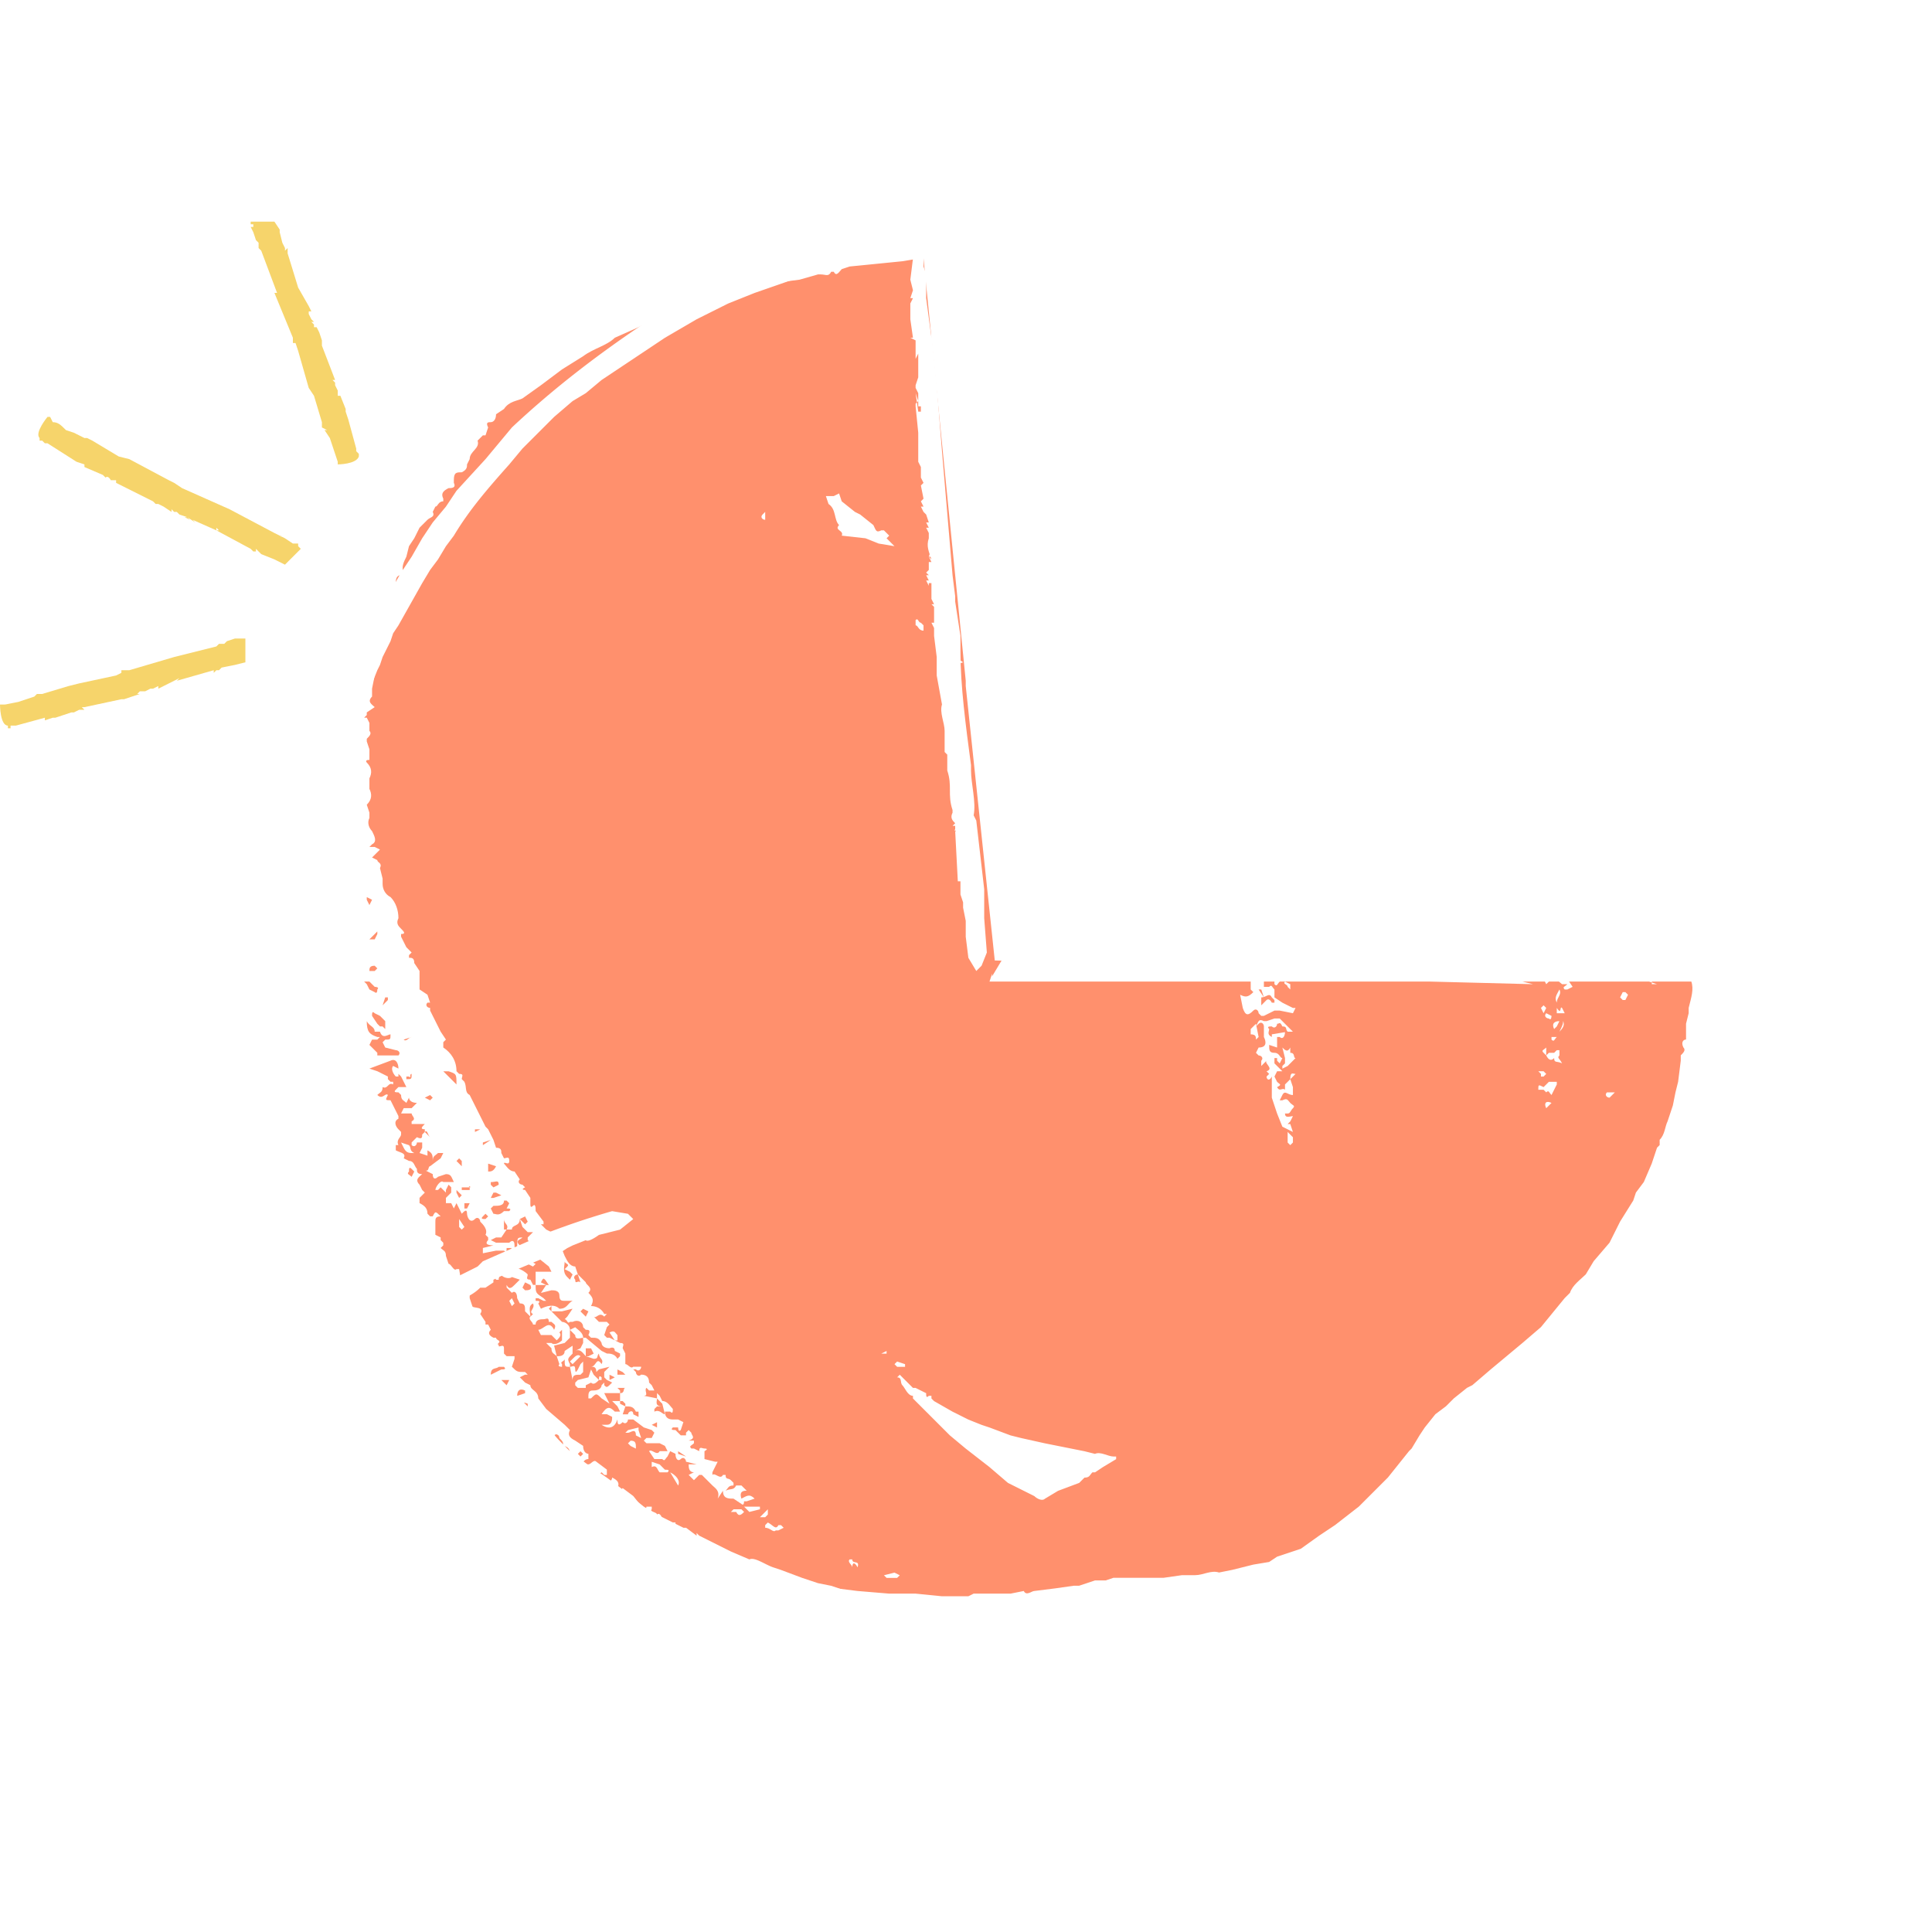 <svg version="1.1" id="Layer_1" xmlns="http://www.w3.org/2000/svg" xmlns:xlink="http://www.w3.org/1999/xlink" x="0" y="0" viewBox="0 0 732.2 732.2" xml:space="preserve">
  <style>
    .st0{fill:none}.st1{fill-rule:evenodd;clip-rule:evenodd;fill:#fff}.st2{fill:#ff906d}.st4{fill:#fff}.st5{fill:#f6d46b}
  </style>
  <pattern y="672.5" width="242.7" height="219.1" patternUnits="userSpaceOnUse" id="SVGID_2_" viewBox="0 -219.1 242.7 219.1" overflow="visible">
    <path class="st0" d="M0-219h243V0H0z"/>
    <path class="st0" d="M0-219h243V0H0z"/>
    <path class="st0" d="M0-219h243V0H0z"/>
    <path class="st0" d="M0-219h243V0H0z"/>
    <path class="st1" d="M62-4l-2-2-2 2 2 2 2-2zM76-4c0-1 0-2-2-2l-2 2 2 3 2-3zM92-4l-3-2-3 2 3 1 3-1zM105-4c0-1 0-3-2-3s-2 2-2 3l2 3 2-3zM120-4l-2-2-2 2 2 2 2-2zM134-4l-2-1-2 1 2 2 2-2zM150-4l-3-2-3 2c0 1 1 3 3 3s3-2 3-3zM163-4l-2-2-1 2 1 3 2-3zM177-4c0-1 0-3-2-3s-2 2-2 3 1 3 3 3 1-2 1-3zM192-4l-2-3-2 3 2 3 2-3zM206-4c0-1 0-3-2-3s-1 2-1 3 0 2 1 2l2-2zM220-4l-1-1-3 1 3 3 1-3zM235-4l-2-1-1 1 1 3 2-3zM54-12l-2-2-2 2 2 2c1 0 2 0 2-2zM68-12l-2-1c-2 0-1 0-1 1s0 3 1 3c2-1 2-1 2-3zM82-12l-1-1-3 1 3 2 1-2zM97-12c0-1 0-2-2-2s-1 1-1 2 0 3 1 3l2-3zM113-12l-3-2-2 2 2 3 3-3zM126-12l-2-1-1 1 1 3 2-3zM140-12l-1-3-2 3 2 1c2 0 1 0 1-1zM155-12l-2-2-2 2 2 3c1 1 2-2 2-3zM171-12l-3-1-3 1 2 2 4-2zM183-12l-1-3-2 3 2 1c1 1 1 0 1-1zM200-12c0-1-2-3-4-3l-2 3 2 1 4-1zM213-12l-2-1-3 1 3 3 2-3zM228-12l-3-3-1 3 1 2 3-2zM242-12l-2-3-2 3c0 1 0 2 2 2l2-2zM62-20l-2-1-2 1 2 2c1 0 2 0 2-2zM77-20c0-1-1-2-3-2l-2 2c0 2 1 3 2 3 2 0 3-1 3-3zM91-20l-2-1c-1-1-2 0-2 1l2 3 2-3zM105-20l-1-1h-1l-1 1 1 3 2-3zM119-20l-1-2-2 2 2 3 1-3zM135-20l-3-1-1 1 1 2 3-2zM148-20l-1-3-3 3 3 3 1-3zM163-20l-2-2-1 2 1 2c1 0 2 0 2-2zM178-20l-2-2c-2 0-2 1-2 2s0 2 2 2 2-1 2-2zM191-20l-1-3-2 3 2 1 1-1zM207-20c0-1-1-2-3-2l-1 2 1 2 3-2zM222-20l-3-2-3 2 3 2 3-2zM236-20l-3-3-2 3 2 3 3-3zM54-28l-2-3-2 3 2 2c1 0 2 0 2-2zM69-28c0-1-1-2-3-2l-2 2c0 2 1 3 2 3 2 0 3-1 3-3zM83-28l-2-3-2 3 2 3 2-3zM96-28l-1-2-1 2 1 3 1-3zM112-28l-2-1-2 1 2 2 2-2zM126-28l-2-2-3 2 3 2 2-2zM141-28l-2-2c-2 0-2 1-2 2l1 2h1l2-2zM155-28l-2-3-1 3 1 2 2-2zM169-28l-1-1-3 1c0 1 1 3 3 3s1-2 1-3zM183-28l-1-1-2 1 2 3 1-3zM198-28l-2-1-2 1 2 2c2 0 2-1 2-2zM212-28l-1-2-2 2 2 2 1-2zM227-28c0-1 0-3-2-3s-2 2-2 3l2 2c1 1 2-1 2-2zM242-28l-2-1-4 1c0 1 2 3 4 3s2-2 2-3zM62-36l-2-3-2 3 2 2 2-2zM77-36l-3-2-2 2 2 1 3-1zM91-36l-2-1-1 1 1 3 2-3zM105-36l-2-2-2 2c0 2 1 3 2 3l2-3zM120-36l-2-1-2 1c0 1 0 3 2 3s2-2 2-3zM134-36l-2-3-2 3 2 2 2-2zM150-36l-3-2-1 2c0 1-1 2 1 2s3-1 3-2zM164-36l-3-2-2 2 2 1 3-1zM177-36c1-1 0-2-1-2-2 0-1 1-1 2s-1 3 0 3l2-3zM193-36l-3-1-2 1 2 2 3-2zM206-36l-2-1-2 1 2 3 2-3zM222-36l-3-2-3 2 3 2 3-2zM236-36l-3-2-3 2 3 3 3-3zM54-43c0-2-1-1-2-1s-2-1-2 1l2 1 2-1zM68-43c0-2 0-3-2-3s-3 1-3 3 2 2 3 2l2-2zM82-43l-1-3c-1 0-2 1-2 3l2 2 1-2zM98-43c0-2-2-2-3-2l-2 2 2 2 3-2zM112-43c0-2-1-2-2-2s-2 0-2 2 1 1 2 1l2-1zM127-43c0-2-2-4-3-4l-3 4 3 1 3-1zM140-43l-1-2c-1 0-3 0-3 2l2 1h1l1-1c1 0 1 0 0 0zM154-43l-1-2c-1 0-2 0-2 2l2 2 1-2zM170-43c0-2-1-2-2-2s-3 0-3 2 1 3 3 3 2-2 2-3zM183-43l-1-2-1 2c0 2 0 1 1 1l1-1zM198-43c0-2-1-3-2-3l-1 3c0 2 0 1 1 1l2-1zM214-43c0-2-2-1-3-1s-3-1-3 1 2 1 3 1 3 0 3-1zM227-43l-2-4-2 3 2 2 2-1zM241-43c0-2 0-1-1-1s-2-1-2 1 1 1 2 1l1-1zM62-51c0-2-1-2-2-2s-3 0-3 2l3 1 2-1zM77-51c0-2-1-3-3-3-1 0-2 1-2 3l2 2c2 0 3-1 3-2zM91-51c0-2-1-2-2-2s-4 0-4 2 3 1 4 1 2 0 2-1zM106-51c0-2-2-1-3-1s-3 0-3 1l3 3 3-3zM120-51c0-2-1-2-2-2l-3 2c0 2 2 2 3 2l2-2zM135-51c0-2-2-1-3-1l-1 1 1 2c2 0 3-1 3-2zM149-51c0-2-1-3-2-3l-2 3c0 2 1 3 2 3l2-3zM163-51l-2-4-2 4 2 2 2-2zM178-51c0-2-1-3-3-3s-1 1-1 3 0 2 2 2l2-2zM191-51l-1-3c-1 0-2 1-2 3s1 1 2 1l1-1zM207-51c0-2-2-4-3-4l-3 3c0 2 2 3 3 3l3-2zM221-51c0-2-1-3-2-3l-2 3c0 2 1 1 2 1 1 1 2 0 2-1zM236-51c0-2-2-2-3-2s-2 0-2 2 1 1 2 1 3 0 3-1zM54-59c0-2-1-3-2-3l-2 3 2 1 2-1zM68-59l-2-1-3 1 3 2 2-2zM84-59l-3-2-1 2 1 2 3-2zM99-59l-4-3-3 3 3 3 4-3zM112-59l-2-2-2 2 2 3 2-3zM126-59l-2-3-2 3 2 2 2-2zM141-59c0-2-1-3-2-3-2 0-3 2-3 3l3 1 2-1zM155-59c0-2-1-3-2-3l-2 3 2 2c1 1 2-1 2-2zM169-59l-1-3-4 3c0 1 2 3 4 3s1-2 1-3zM184-59l-2-3-2 3 2 3 2-3zM199-59c0-1-1-3-3-3s-1 2-1 3l1 2c2 0 3-1 3-2zM213-59l-2-2-1 2 1 2 2-2zM228-59l-3-3-3 3 3 2c2 0 3-1 3-2zM241-59l-1-3-4 3 4 1 1-1zM62-67l-2-3-1 3 1 2 2-2zM76-67l-2-1-3 1 3 3 2-3zM91-67l-2-2-1 2 1 3 2-3zM105-67l-2-2-3 2 3 3 2-3zM120-67l-2-1-1 1c0 1-1 3 1 3s2-2 2-3zM134-67c0-2-1-3-2-3l-1 3 1 2 2-2zM148-67l-1-3-4 3 4 2 1-2zM163-67l-2-2-2 2 2 1 2-1zM178-67l-2-2c-2 0-2 1-2 2s0 2 2 2 2-1 2-2zM193-67l-3-3-3 3 3 2 3-2zM206-67l-2-4-3 4 3 1 2-1zM220-67l-1-2-1 2 1 2 1-2zM234-67l-1-1-2 1 2 1 1-1zM55-75l-3-2-2 2 2 3 3-3zM68-75c0-1 0-2-2-2s-1 1-1 2l1 1 2-1zM82-75l-1-1-1 1 1 2 1-2zM97-75l-2-3-1 3 1 2 2-2zM113-75l-3-1-2 1 2 3 3-3zM127-75c0-1-1-3-3-3l-2 3 2 2 3-2zM142-75l-3-2-3 2c0 1 1 2 3 2s3-1 3-2zM154-75l-1-3-1 3 1 2 1-2zM169-75l-1-2-1 2v1l2-1zM185-75l-3-2-2 2 2 2 3-2zM200-75l-4-1-2 1 2 3c2 0 4-2 4-3zM214-75l-3-2-1 2 1 3 3-3zM227-75l-2-3-1 3 1 1 2-1zM243-75l-3-2c-2 0-3 1-3 2l3 3 3-3zM63-83l-3-3-1 3 1 1 3-1zM75-83c0-1 1-1-1-1s-2 0-2 1l2 1 1-1zM91-83l-2-1-2 1 2 4 2-4zM107-83l-4-2-1 2 1 2 4-2zM120-83l-2-2-4 2 4 2 2-2zM133-83l-1-2-3 2 3 3 1-3zM149-83l-2-3-1 3c0 1-1 2 1 2s2-1 2-2zM164-83l-3-2-3 2 3 2 3-2zM178-83l-2-3c-2 0-2 2-2 3l2 2c2 0 2-1 2-2zM191-83l-1-2-1 2 1 3 1-3zM206-83l-2-3-2 3 2 2 2-2zM222-83l-3-1-3 1 3 2 3-2zM236-83l-3-3-1 3 1 2 3-2zM55-90l-3-2-1 2 1 2 3-2zM69-90l-3-3-1 3 1 3 3-3zM82-90l-1-3-1 3 1 3 1-3zM96-90l-1-3-2 3 2 1 1-1zM111-90l-1-3c-2 0-3 1-3 3l3 2 1-2zM127-90l-3-2c-1 0-2 0-2 2l2 2 3-2zM140-90c0-1 0-4-2-4s-2 3-2 4l3 3c2 0 1-2 1-3zM156-90l-3-3-3 3 3 2 3-2zM170-90l-2-2-3 2 2 2h1l2-2zM185-90l-3-2-2 2 2 3 3-3zM198-90l-2-1-2 1 2 2c2 0 2-1 2-2zM212-90l-1-3-1 3 1 3 1-3zM226-90l-1-4-1 4 1 2 1-2zM242-90l-2-1-3 1 3 2 2-2zM61-98l-1-2-2 2 2 2c1 1 1-1 1-2zM77-98c0-1-1-2-3-2s-1 1-1 2 0 3 1 2l3-2zM92-98l-3-3-2 3 2 3 3-3zM105-98l-2-1-2 1 2 2 2-2zM120-98l-2-1-2 1 2 3 2-3zM135-98l-3-2-2 2 2 1 3-1zM148-98l-1-2-4 2 4 2c2 0 1-1 1-2zM163-98l-2-1-1 1 1 3 2-3zM177-98l-2-1c-2 0-1 0-1 1s0 2 1 2l2-2zM193-98l-3-3c-1 0-2 1-2 3s1 1 2 1 3 0 3-1zM206-98l-2-3c-1 0-2 1-2 3l2 2 2-2zM221-98l-2-2-3 2 3 1 2-1zM235-98l-2-1c-1 0-1-1-1 1s0 1 1 1 2 0 2-1zM55-106l-3-3-3 3 3 1 3-1zM68-106l-2-1c-2 0 0 0 0 1s-1 2 0 2l2-2zM83-106l-2-1-2 1 2 3 2-3zM96-106l-1-3-2 3 2 3 1-3zM111-106l-1-1-3 1 3 2 1-2zM125-106l-1-1-1 1 1 2 1-2zM141-106l-2-2c-2 0-3 1-3 2l3 2 2-2zM154-106l-1-1-3 1 3 1 1-1zM170-106c0-1-1-2-3-2s-1 1-1 2l2 1 2-1zM185-106l-3-1-2 1 2 3c1 0 3-1 3-3zM199-106c0-1-1-3-3-3s-1 2-1 3l1 2 3-2zM214-106l-3-2-3 2 3 2 3-2zM228-106l-3-3-3 3 3 2 3-2zM242-106l-2-2c-2 0-2 1-2 2s0 3 2 3 2-2 2-3zM61-114l-1-3-1 3 1 1c1 1 1 0 1-1zM76-114l-2-1-2 1 2 1 2-1zM91-114l-2-2-3 2c0 1 1 3 3 3s2-2 2-3zM106-114l-3-1-1 1 1 3 3-3zM120-114l-2-1-2 1 2 1 2-1zM135-114l-3-2-1 2 1 1 3-1zM149-114l-2-2c-2 0-3 1-3 2l3 3 2-3zM162-114l-1-2-2 2 2 3 1-3zM178-114l-2-1-2 1c0 1 0 3 2 3s2-2 2-3zM193-114l-3-1-2 1 2 3 3-3zM207-114c0-1-1-3-3-3s-2 2-2 3l2 1 3-1zM221-114l-2-2-1 2 1 3 2-3zM236-114l-3-3-3 3 3 2 3-2zM54-121l-2-3-3 3 3 1 2-1zM69-121c0-1-1-2-3-2l-2 2 2 1 3-1zM82-121l-1-3-2 3 2 2 1-2zM99-121l-4-3-1 3 1 2 4-2zM111-121l-1-1-2 1c0 1 0 3 2 3s1-2 1-3zM126-121l-2-1c-1 0-1-1-1 1s0 1 1 1l2-1zM140-121l-1-3c-2 0-3 1-3 3l2 2c2 0 2-1 2-2 1 0 1 0 0 0zM154-121l-1-3-3 3 3 3 1-3zM171-121c0-1-2-3-4-3s-3 1-3 3 2 1 3 1 4 0 4-1zM183-121l-1-2-1 2 1 2 1-2zM198-121l-2-2-1 2 1 2 2-2zM212-121l-1-3c-1 0-3 1-3 3s2 1 3 1l1-1zM227-121c0-2-1-1-2-1l-1 1 1 2 2-2zM242-121c0-2-1-3-2-3l-4 3c1 2 2 2 4 2l2-2zM62-129c0-2-1-3-2-3l-1 3 1 1c1 1 2 0 2-1zM77-129c0-2-1-2-3-2l-3 2 3 2c2 0 3-1 3-2zM90-129l-1-2c-1 0-3 0-3 2s2 3 3 3l1-3zM105-129c0-2-1-3-2-3l-1 3 1 2 2-2zM119-129l-1-2-3 2 3 2 1-2zM135-129c0-2-2-2-3-2s-2 0-2 2 1 1 2 1 3 0 3-1zM147-129v-3c-2 0-2 1-2 3l1 1c2 0 1 0 1-1zM164-129c0-2-1-3-3-3-1 0-2 1-2 3s1 1 2 1 3 0 3-1zM177-129c0-2 0-3-2-3s-1 1-1 3 0 3 1 3l2-3zM192-129c0-2-1-2-2-2s-3 1-3 2l3 1c1 1 2 0 2-1zM205-129c0-2 1-3-1-3s-1 1-1 3 0 2 1 2l1-2zM220-129l-1-2-3 2 3 1 1-1zM236-129c0-2-2-2-3-2s-3 0-3 2 2 3 3 3l3-3zM53-137l-1-2-2 2 2 2 1-2zM68-137c0-1 0-2-2-2l-1 2 1 1 2-1zM82-137l-1-2-2 2 2 1 1-1zM96-137l-1-2-3 2 3 3 1-3zM112-137l-2-1-1 1 1 2 2-2zM126-137l-2-3-3 3 3 1 2-1zM139-137v-2l-1 2c0 1-1 2 1 2s0-1 0-2zM156-137l-3-2-3 2 3 3 3-3zM169-137c0-1 0-2-2-2s-1 1-1 2 0 2 2 2 1-1 1-2zM184-137l-2-1-3 1 3 2 2-2zM199-137c0-1-1-3-3-3s-3 2-3 3l3 3 3-3zM214-137l-3-2-1 2 1 3 3-3zM227-137l-2-3-2 3 2 3 2-3zM241-137l-1-3-3 3c0 1 1 3 3 3s1-2 1-3zM61-145l-1-1-1 1 1 2 1-2zM77-145l-3-1-3 1 3 3 3-3zM92-145l-3-3-3 3 3 2 3-2zM106-145l-3-2-2 2 2 2 3-2zM119-145l-1-2c-2 0-3 1-3 2l3 1 1-1zM134-145l-2-3-3 3 3 1 2-1zM149-145l-3-1-2 1 2 2c2 0 3-1 3-2zM164-145l-3-3-2 3 2 3 3-3zM177-145l-1-2-2 2c0 1 0 2 2 2l1-2zM191-145l-1-1-2 1 2 3 1-3zM208-145l-4-2-1 2 1 2 4-2zM220-145l-1-2-3 2 3 2 1-2zM236-145l-3-2-3 2 3 1 3-1zM54-152l-2-2-1 2 1 1 2-1zM70-152l-4-2-2 2 2 2 4-2zM84-152l-3-1-2 1 2 2 3-2zM96-152l-1-3-3 3 3 2 1-2zM111-152l-1-2-2 2 2 3 1-3zM126-152l-2-2-2 2 2 1 2-1zM141-152l-2-3-4 3 4 1 2-1zM154-152l-1-3-2 3 2 3 1-3zM168-152c0-1 1-2-1-2s-2 1-2 2l2 3 1-3zM185-152l-3-2-3 2 3 2 3-2zM198-152l-2-1-2 1 2 3 2-3zM213-152l-2-1-3 1 3 1 2-1zM227-152l-2-3-1 3 1 3 2-3zM242-152l-2-2-4 2c0 1 2 3 4 3s2-2 2-3zM63-160l-3-3-1 3 1 1 3-1zM76-160l-2-1-3 1 3 3 2-3zM91-160l-2-2-1 2 1 3 2-3zM105-160l-2-3-2 3 2 3 2-3zM121-160l-3-1-2 1 2 1 3-1zM134-160l-2-1-3 1 3 1 2-1zM150-160c0-1-2-3-4-3s-2 2-2 3l2 3c2 0 4-2 4-3zM164-160l-3-3-1 3 1 1 3-1zM177-160l-2-1-3 1 3 2 2-2zM192-160l-2-2-3 2 3 1 2-1zM208-160l-4-2-2 2 2 2 4-2zM222-160l-3-2-1 2 1 2 3-2zM235-160l-2-2-3 2 3 1 2-1zM54-168l-2-1-2 1c0 2 1 2 2 2l2-2zM69-168c0-1-1-3-3-3s-3 2-3 3l3 2c1 0 3 0 3-2zM83-168l-2-3-1 3 1 3c1 0 2-1 2-3zM97-168l-2-2-2 2c0 2 1 3 2 3l2-3zM112-168l-2-2-3 2c0 2 1 3 3 3l2-3zM126-168l-2-2-2 2c0 2 1 2 2 2l2-2zM141-168l-2-2c-2 0-3 1-3 2 0 2 1 3 3 3 1 0 2-1 2-3zM155-168l-2-2-3 2 3 3 2-3zM170-168l-3-1-2 1c0 2 1 3 2 3 2 0 3-2 3-3zM184-168l-2-2-2 2 2 2 2-2zM199-168l-3-2-3 2 3 3 3-3zM213-168l-2-2-2 2 2 1 2-1zM228-168l-3-2-3 2 3 3c2 0 3-1 3-3zM241-168l-1-2-2 2c0 1 0 2 2 2s1-1 1-2zM62-176l-2-2-3 2c0 2 2 3 3 3l2-3zM76-176l-2-1c-2 0-1 0-1 1l1 2c1 0 2 0 2-2zM92-176l-3-3-1 3c0 2 0 1 1 1s3 1 3-1zM106-176l-3-3-2 3 2 2 3-2zM119-176l-1-2c-2 0-3 1-3 2l3 3 1-3zM134-176l-2-3-2 3c0 2 1 3 2 3l2-3zM149-176c0-1-1-2-3-2l-1 2 1 2c2 0 3-1 3-2zM163-176l-2-1-2 1 2 2 2-2zM178-176c0-1-1-2-3-2l-2 2 2 3 3-3zM193-176l-3-1-2 1 2 2 3-2zM207-176c0-1-1-3-3-3s-3 2-3 3l3 3 3-3zM221-176l-2-2-3 2 3 1 2-1zM235-176l-2-1-1 1 1 3 2-3zM55-184l-3-1-3 1 3 2c1 0 3 0 3-2zM68-184c0-1 0-3-2-3s-3 2-3 3l3 3c1 0 2-1 2-3zM82-184l-1-2-2 2 2 1c1 0 1 1 1-1zM97-184c0-1 0-2-2-2l-1 2 1 4 2-4zM112-184l-2-1-4 1 4 3c1 0 2-1 2-3zM127-184l-3-1-2 1 2 2 3-2zM141-184l-2-3-4 3 4 2c2 0 2-1 2-2zM155-184l-2-2-1 2 1 2 2-2zM169-184l-2-2-1 2 1 3 2-3zM184-184l-2-2-1 2 1 3c1 0 2-1 2-3zM199-184c0-1-1-2-3-2l-1 2 1 2 3-2zM214-184l-3-3-3 3 3 3c1 1 3-2 3-3zM227-184l-2-2-3 2 3 2 2-1v-1zM243-184l-3-2-2 2c0 1 0 3 2 3l3-3zM62-192l-2-1-3 1c0 2 2 2 3 2s2 0 2-2zM77-192l-3-1c-1-1-1 0-1 1l1 2c1 0 3 0 3-2zM92-192l-3-2-3 2c0 2 2 3 3 3l3-3zM106-192c0-1-1-2-3-2l-3 2c0 2 2 2 3 2l3-2zM121-192l-3-1-2 1 2 3 3-3zM135-192l-3-2-2 2 2 4 3-4zM148-192l-2-1-2 1c0 2 1 3 2 3l2-3zM162-192l-1-2-3 2c0 2 2 3 3 3l1-3zM178-192l-3-1-3 1 3 1 3-1zM193-192l-3-1-3 1 3 2 3-2zM207-192l-3-1-1 1 1 3 3-3zM221-192l-2-3-3 3c0 1 1 2 3 2l2-2zM235-192l-2-3-3 3 3 3 2-3zM53-199l-1-3c-1 1-2 1-2 3l2 1 1-1zM67-199c0-2 0-1-1-1s-3-1-3 1 2 2 3 2l1-2zM83-199c0-2-1-1-2-1l-2 1 2 1 2-1zM98-199c0-2-2-2-3-2l-2 2 2 2c2 0 3-1 3-2zM111-199l-1-3-3 3c0 1 1 2 3 2l1-2zM126-199c0-2-1-2-2-2l-2 2c0 2 1 3 2 3l2-3zM141-199c0-2-1-2-2-2l-3 2 3 1 2-1zM154-199l-1-2c-1 0-3 0-3 2s2 1 3 1l1-1zM171-199c0-2-2-3-4-3s-1 1-1 3l1 2 4-2zM183-199l-1-3c-1 0-2 1-2 3s1 2 2 2l1-2zM198-199c0-2-1-2-2-2s-2 0-2 2 1 1 2 1l2-1zM213-199c0-2-1-2-2-2l-2 2 1 1h1c1 1 1 0 1-1h1zM227-199c0-2-1-2-2-2s-3 0-3 2l3 1 2-1zM241-199l-1-2c-1 0-3 0-3 2l3 1c2 0 1 0 1-1zM63-207l-3-3c-1 0-2 1-2 3s1 1 2 1 3 0 3-1zM75-207c0-2 1-2-1-2s-1 0-1 2 0 2 1 2l1-2zM90-207l-1-3c-2 0-3 1-3 3l3 1 1-1zM105-207c0-2-1-3-2-3l-2 3 2 2 2-2zM119-207l-1-3-2 3c0 1 0 2 2 2s1-1 1-2zM133-207l-1-4-2 4c0 2 1 2 2 2l1-2zM148-207c0-2 0-1-1-1s-2-1-2 1c0 1 0 2 2 2l1-2zM162-207l-1-2c-1 0-2 0-2 2s1 3 2 3l1-3zM178-207c0-2-1-2-3-2s-1 0-1 2 0 1 2 1 2 0 2-1zM192-207c0-2-1-3-2-3l-2 3 2 1v1l2-2zM207-207c0-2-2-3-3-3l-3 3 3 1 3-1zM222-207c0-2-2-3-3-3l-2 3c0 1 0 2 2 2s3-1 3-2zM236-207c0-2-2-2-3-2l-3 2 3 3 3-3zM53-214l-1-4-3 4 3 1 1-1zM69-214c0-2-1-3-3-3s-1 1-1 3l1 3 3-3zM82-214l-1-3c-1 0-2 1-2 3s1 2 2 2l1-2zM98-214c0-2-2-2-3-2l-2 2c0 2 1 1 2 1l3-1zM111-214l-1-4c-1 0-3 2-3 4l3 3 1-3zM127-214c0-2-2-4-3-4l-2 4 2 2 3-2zM140-214l-1-4-2 4 1 1 2-1zM154-214l-1-3-1 2 1 3 1-2zM169-214c1-2 0-3-2-3v4c1 1 2 0 2-1zM185-214l-3-3c-1 0-2 1-2 3l2 2 3-2zM199-214c0-2-2-1-3-1l-1 1 1 2c2 0 3-1 3-2zM212-214l-1-2-1 1 1 2 1-1zM228-214c0-2-2-2-3-2s-2 0-2 2l2 2c2 0 2-1 3-2zM242-214c0-2-1-2-2-2l-2 2c0 1 0 2 2 2s2-1 2-2zM5-4L3-7 1-4l2 2 2-2zM20-4c0-1-1-3-3-3s-2 2-2 3l2 3 3-3zM35-4l-3-2-2 2 2 1 3-1zM47-4l-1-2-2 2 2 3 1-3zM11-12l-2-1-2 1 3 1c2 0 1 1 1-1zM25-12l-1-2-3 2c1 2 2 2 3 2l1-2zM40-12l-2-1-1 1 1 4 2-4zM5-20l-2-3-2 3 2 3c1 0 2-1 2-3zM20-20l-3-2-1 2 1 2c1 0 3 0 3-2zM33-20l-1-2-3 2 3 1c1 0 1 1 1-1zM49-20c0-1-1-2-2-1h-1l-2 1 2 3c2 0 3-1 3-3zM12-28c0-1-1-3-3-3s-2 2-2 3 1 3 3 3 2-1 2-3zM25-28l-1-1-1 1 1 1c1 0 1 1 1-1zM40-28c0-1 0-2-2-2s-1 1-1 2l1 2c1 0 2 0 2-2zM4-36l-1-1-1 1 1 3 1-3zM19-36c0-1 0-3-2-3s-1 2-1 3 0 3 1 3l2-3zM33-36l-1-2-3 2 3 3 1-3zM48-36l-2-3-1 3 1 3c1 0 2-1 2-3zM10-43c0-2 1-3-1-3s-1 2-1 3l1 2c2 0 1-1 1-2zM27-43c0-2-2-3-3-3l-3 3c0 2 2 2 3 2l3-2zM41-43c0-2-1-2-3-2s-2 0-2 2l2 1 3-1zM4-51l-1-2c-1 0-3 0-3 2s2 1 3 1l1-1zM20-51c0-2-1-1-3-1s-1-1-1 1 0 2 1 2c2 0 3-1 3-2zM33-51l-1-3c-1 0-2 1-2 3l2 1 1-1zM50-51c0-2-2-3-4-3s-2 2-2 3l2 3 4-3zM11-59l-2-1c-2 0-1 0-1 1l1 2 2-2zM25-59l-1-2-1 2 1 1 1-1zM41-59l-3-1-1 1 1 1 3-1zM6-67c0-2-2-3-3-3l-2 3 2 1 3-1zM20-67c0-1-1-2-3-2s-1 1-1 2l1 1 3-1zM33-67l-1-1-2 1 2 1 1-1zM48-67l-2-3-1 3 1 1c1 1 2 0 2-1zM11-75l-2-1-2 1 2 3 2-3zM27-75l-3-1-2 1 2 3 3-3zM40-75c0-1 0-2-2-2s-1 1-1 2l1 2 2-2zM4-83l-1-2-1 2 1 4 1-4zM21-83l-4-2c-2 0-1 1-1 2-1 1 0 2 1 2l4-2zM34-83l-2-3-2 3 2 1 2-1zM48-83l-2-3-2 3 2 1 2-1zM11-90c0-1 0-3-2-3s-1 2-1 3l1 1 2-1zM27-90l-3-2-3 2 3 1c1 1 3 0 3-1zM41-90l-3-1-2 1 2 2c2 0 3-1 3-2zM4-98l-1-2-3 2 3 3 1-3zM19-98l-2-3-2 3 2 3 2-3zM33-98l-1-3-3 3 3 2c1 1 1-1 1-2zM49-98c0-2-1-3-3-3l-2 3 2 3 3-3zM12-106c0-1-1-3-3-3s-3 2-3 3l3 2 3-2zM26-106l-2-3-3 3 3 3 2-3zM40-106l-2-1-2 1 2 3 2-3zM6-114l-3-1-3 1 3 3 3-3zM20-114c0-1-1-3-3-3l-1 3 1 3 3-3zM34-114l-2-3-2 3 2 2 2-2zM49-114l-3-3-2 3 2 3 3-3zM11-121c0-1 0-3-2-3l-2 3 2 1 2-1zM26-121l-2-3c-2 0-3 1-3 3l3 3 2-3zM41-121l-3-2-3 2 3 1 3-1zM4-129l-1-3-3 3 3 3 1-3zM20-129c0-2-1-2-3-2l-2 2 2 3 3-3zM33-129l-1-3c-1 0-3 1-3 3s2 1 3 1l1-1zM49-129l-3-2c-1 0-2 0-2 2l2 1 3-1zM10-137l-1-3-2 3 2 2 1-2zM25-137l-1-2-2 2 2 2 1-2zM40-137l-2-1-2 1 2 2 2-2zM4-145l-1-1-2 1 2 2 1-2zM21-145l-4-2c-2 1-1 1-1 2l1 1 4-1zM34-145l-2-3-1 3 1 3 2-3zM49-145l-3-1-3 1 3 2 3-2zM12-152c0-1-1-2-3-2l-2 2 2 1 3-1zM26-152l-2-1-3 1 3 2 2-2zM40-152l-2-3-2 3 2 2 2-2zM5-160l-2-2-2 2 2 1 2-1zM20-160c0-1-1-2-3-2s-1 1-1 2l1 3c2 0 3-2 3-3zM34-160l-2-2-2 2 2 3 2-3zM47-160l-1-2-2 2 2 2 1-2zM12-168c0-1-1-2-3-2l-2 2c0 2 1 3 2 3l3-3zM26-168l-2-1-3 1c0 2 2 2 3 2s2 0 2-2zM39-168l-1-2-2 2c0 2 1 2 2 2l1-2zM5-176l-2-2-2 2 2 3c1 0 2-1 2-3zM20-176c0-1-1-2-3-2l-1 2c0 2 0 1 1 1s3 1 3-1zM34-176l-2-1-3 1 3 3c1 0 2-1 2-3zM48-176l-2-2-3 2c0 2 2 3 3 3 2 0 2-1 2-3zM10-184c0-1 1-2-1-2s-3 1-3 2c0 2 2 2 3 2l1-2zM25-184l-1-3-1 3 1 3 1-3zM40-184l-2-2-2 2c0 2 1 3 2 3s2-1 2-3zM4-192l-1-2-1 2 1 4 1-4zM20-192c0-1-1-3-3-3s-2 2-2 3l2 3c1 0 3-1 3-3zM33-192l-1-2-2 2 2 3 1-3zM48-192l-2-2-2 2 2 1c1 0 2 1 2-1zM12-199c0-2-2-1-3-1s-3-1-3 1l3 2c2 0 3-1 3-2zM27-199c0-2-2-3-3-3-2 0-3 1-3 3l3 2 3-2zM41-199c0-2-2-2-3-2l-2 2 2 1 3-1zM5-207c0-2-1-2-2-2l-1 2 1 2 2-2zM20-207c0-2-1-1-3-1s-3-1-3 1l3 1 3-1zM35-207c0-2-2-2-3-2s-3 0-3 2 2 2 3 2l3-2zM48-207c0-2-1-2-2-2l-1 2c0 2 0 1 1 1l2-1zM12-214c0-2-1-4-3-4s-1 2-1 4l1 2c1 1 3-1 3-2zM27-214c0-2-2-2-3-2l-1 2 1 3 3-3zM41-214c0-2-2-2-3-2s-3 0-3 2 2 2 3 2c2 0 3-1 3-2z"/>
  </pattern>
  <path class="st2" d="M237 526h-2-1l1 1v1c2 0 1-2 2-2zM235 528zM223 514l2-1-1-2h-2v3h1zM235 528zM201 499zM222 514zM202 498c-2-1 1-2 0-4-2 1-1 3-1 5l1-1zM222 514zM200 532c-2-1-3 0-5 1l4 1h1v-1-1zM191 518h-2c-1 1-3 0-3 3l4-2c1 0 2 0 1-1zM156 443c-1-1-1 0-1 1-1 1 0 1 1 2l1-2-1-1zM190 523l2 2 1-2h-3zM196 529zM195 529zM199 528v-1c-2-1-3 0-3 2l3-1zM141 397l2 2v1h8c1-1 0-2-1-2l-4-1-1-2 1-1c2 0 2 0 2-2-1 0-3 2-4-1h-2c0-2-2-2-3-4 0 4 1 5 4 6h1l-1 1h-2l-1 2 1 1zM147 378h-1l-1 3 2-2v-1zM139 340v1l1 2 1-2-2-1zM140 368h2l1-1-1-1c-2 0-2 1-2 2zM143 353l-1 1-1 1-1 1h2l1-2v-1zM195 529l-2-1 1 2 1-1zM140 375l2 1s1 1 1-1c1-1-1-1-1-1l-2-2h-1-1l1 1 1 2zM142 384c-1-1-1 0-1 1l2 3 1 1h1l1 1v-1-1-1l-2-2-2-1zM161 428zM207 487zM208 487c-2-3-2-3-3-1l2 1h1zM203 487zM201 487zM203 487zM199 486l-1 2 1 1c1 0 3 0 2-2l-2-1zM206 492l1 1h-1l-2-1h-1v1c1 0 2 0 1 1l1 2c2-1 5-2 7 0 3 0 3-2 5-3h-3c-1 0-2 0-2-2s-2-2-3-2l-4 1 2-3h-4c0 3 0 3 3 5zM235 531zM213 548zM213 548zM212 545c0-1-1-2-2-1l1 2 2 2c1-1 0-2-1-3zM201 499zM213 548l3 3c0-2-1-3-3-3zM163 431c-1-1-1-3-2-2l2 2zM478 378v3l2-2s1-1 2 1h1v-1l-1-1c-1-2-2 0-4 0zM186 448v1l1 1 2-1c0-2-1-1-3-1zM187 452l-1 2h1l3-1-2-1h-1zM185 444c1 0 2 0 3-2l-3-1v3zM174 439l-1 1 1 1 1 1v-2l-1-1zM193 456l-1-1h-1c0 2-2 2-4 2l-1 1 1 2c1 0 2 1 4-1h2c1-1 0-1-1-1l1-2zM170 406h-1-1l1 1 4 4c0-4 0-4-3-5zM173 452l1 2 1-1-2-2v1zM182 428h-2v1l2-1zM183 461c-1 1 0 1 1 1l1-1-1-1-1 1zM183 433v1l3-2-3 1zM249 541v-2l-2 1 2 1zM231 523l2-1-2-1v2zM236 536h2c0-1 2-2 2 0l2 1v-1-1h-1c-1-2-2-2-4-2l-1 3zM199 461l-2 1 2 2 1-1-1-2zM260 552l-3-2v1l3 1zM234 520v1h3l-1-1-2-1v1zM214 478c0 2-1 4 1 6l1 1 1-2-1-1-2-1 1-1c1-1-1-1-1-2zM222 499l1-2-2-1-1 1 2 2zM219 483zM252 536zM176 457v1h1l1-2h-2v1z"/>
  <path class="st2" d="M479 378l-1-3h-1l2 3zM483 378zM251 532l-2-2c0 1-1 3 2 3h-2l-1 1v1c2-1 3 1 4 1l-1-4zM235 532l2 1v-1l-1-1h-1v1zM218 485c0 2 1 0 2 1l-1-3c-1 0-2 1-1 2zM235 531zM251 532zM249 530zM164 416l-1-1-2 1 2 1 1-1zM153 394c1 1 2-1 3-1l-3 1zM155 408h-1v1c2 0 2 0 2-2-1 0 0 2-1 1zM178 450h-3v1h3v-1c-1-1 1 0 0 0z"/>
  <path class="st2" d="M641 372v-1l-43-1c-1 2-1 2-3 0h-3l2 1 2 3-2 1h-1c-1-1 0-1 1-2h-2c-1-1-2-1-1-3h-4 2l-3 3-1-2v-1l-208-6-11-104v-2L350 98h-2l-6 1-10 1-10 1-3 1c-1 1-2 3-3 1h-1c-1 2-2 1-4 1h-1l-7 2-8 1-7 2-8 2-9 2-1 1c-2-1-3 0-5 1l-4 2-7 2c-2 1-3 3-6 2l-6 3-9 4c-3 3-8 4-12 7l-8 5-8 6-7 5c-2 1-5 1-7 4l-3 2c0 2-1 3-2 3s-2 0-1 2l-1 3h-1l-2 2c1 3-3 4-3 7l-1 2c0 1 0 2-2 3-2 0-3 0-3 3v1c1 2-1 2-2 2-2 1-3 2-2 4v1c-2 0-2 2-3 2l-1 2c1 2-1 2-2 3l-3 3-2 4-2 3-1 4c-1 2-2 4-1 6 0 1 0 2-1 1-2 0-2 2-2 3l-2 5-1 2v2l1 2c-1-1 0 2-2 1v1l-1 4-1 4c0 1 0 3-2 3v1c2 1-1 3 1 4v1c-2 0-1 1-1 2v3l-1 5v3c-2 2 0 3 1 4l-3 2v1l-1 1h1l1 2v3c1 1 0 2-1 3v1l1 3v4c-2 0-1 1-1 1 2 2 2 4 1 6v4c1 2 1 4-1 6l1 3v2c-1 2 0 4 1 5 1 2 2 4 0 5l-1 1h2l2 1-1 1-2 2 2 1c0 1 2 1 1 3l1 4v2c0 2 1 4 3 5 2 2 3 5 3 8-1 2 0 3 1 4s2 2 0 2v1l2 4 2 2-1 1v1c1 0 2 0 2 2l2 3v7l3 2 1 3h-1c-1 1 0 2 1 2v1l2 4 1 2 1 2 2 3-1 1v2c3 2 5 5 5 9l1 1c2 0 1 1 1 2l1 1c1 2 0 4 2 5l2 4 1 2 1 2 2 4 1 1 2 4 1 3c2 0 2 1 2 2l1 2c1 0 2-1 2 1s-2 0-2 1c1 1 2 3 4 3l2 3c-1 1 0 2 1 2l1 1c-2 1 0 1 0 1l2 3v2c0 1 0 2 1 1s1 1 1 2l3 4v1h-1l2 2 2 1 3 4 2 5c1 2 2 4 4 4l1 3 3 3c0 1 3 2 1 4 2 2 2 3 1 5 2 0 4 1 5 3h1l-1 1c-2-2-3 1-4 0l2 2h3l1 1-1 1-1 3 1 1h1l4 2c2 0 1 1 1 2l1 2v4c1 0 2 2 3 1h3c0 1-1 2-2 1h-1l1 1c0 1 1 2 2 1 2 0 3 1 3 3l1 1 1 2h-2l-1-1c-1 1 1 3-1 3l5 1v-2l1 1 1 2c2 0 3 2 4 3 0 1 0 2-1 1h-2c0 2 1 3 3 3h2l2 1-1 3c-1 1-1-1-1-1h-2c-1 1 0 1 1 1l2 2h2v-1l1-1 1 1c0 1 2 2-1 3h2v1c-1 1-2 1-1 2h1l2 1c0-2 1-1 2-1 2 0 0 1 0 1v2 1l4 1h1l-1 2-1 2v1c1-1 3 2 4 0h1c0 2 1 1 2 2l1 1v1c-2 0-2 1-3 2 2-1 3 0 4-2h2l2 2c-1 0-3 0-2 3 2-1 3-2 5 0l-3 1h-1c0 2-1 1-1 1l-3-2c-2 0-4 0-4-3l-2 3c1-3-1-4-2-5l-4-4h-1l-1 1-1 1-2-2 2-1c-2 0-2-2-2-3h3l-4-1c0-1-1-2-2-1s-2 0-2-2l-2-1-1 2c-1 1-1 2-2 1h-2-1l-2-3c1-1 3 2 4 0h3l-1-2-2-1h-5l-1-1 1-1h2l1-2-1-1-3-1-4-3h-2c0 1-1 2-2 1-2 2-2 0-2-1-1 3-3 4-6 2h2c2 0 2-2 2-3l-2-1h-2c2-3 3-3 5-1h2l-1-2-2-2h3v-3h-6l2 4-3-2c-2-2-2-2-4 0h-1v-1c0-2 1-2 2-2 2 0 3-1 3-2l1-1v1c1 1 1 1 3-1l-2-1-1-1v-2l2-2-4 1-1 1c0-2-1-2-2-2 2 0 2-4 4-1 1-2-1-2-1-4-1 1 0 2-2 2l-3-1c-1-1-2-3-4-2l2-1 1-2v-2h1l6 5 2 1c1 0 3 0 4 2l1-1v-1l-2-1c0-2-2-1-2-1-2 0-3-1-3-2-1-2-2-2-4-2l-1-1c1-2 0-2-1-2l-1-1c0-2-2-3-4-2h-1c-1 1-1-1-2-1l1-1 2-3-4 1h-3-1v-2l-1 1 1 1 2 2 2 2c1 0 3 1 3 3v3l-2 2-4 1 1 4c-1-1-2-1-2-3l-1-1-1-1h2c1 1 3 0 4-1v-4l-1 1c1 1 0 2-1 3l-2-2h-2-2l-1-2c2 0 4-4 6 0 1-2 0-2-1-3h-1c0-2-1-1-2-1s-3 0-3 2h-1c0-1-2-2-1-3l-2-2c0-2 0-3-2-3l-1-2c0-2-1-3-2-2l-2-2v-1c1 2 2 1 3 0l2-2-3-1c-1 1-4 0-4-1s0-2 1-1l1-2c3 0 6 1 8 3 0 1-1 2 1 2l1 2h1v-5h6l-1-2-5-4c1-1 2-1 2-3h-3l3-3c-2 0-3-1-4 1l-1-1v-1l1-1 1-1h-2l-2-2-1-3c0 3-3 2-3 4h-2c1-2-1-2-1-4v4h1l-2 3h-1-1l-2 1 2 1h5c1-1 2-1 2 1 0 1 0 3 2 3v2h-1l-2-2-1-1 1-1h-2c0 1 0 2-1 1h-3l-5 1v-1-1l4-1c-3 0-3-1-2-2v-1l-1-1c1-2-1-4-2-5 0-1-1-2-2-1-2 2-3-1-3-2 0-2-1-1-2 0l-2-4-1 2-1-2h-2v-2l2-2v-2l-1-1-1 2v1l-1-1-1-1-1 1h-1c0-1 2-4 3-3h4c-1-2-1-3-3-3l-3 1c-1 1-2 1-2-1l-2-1-2-1c3 2 2-1 3-1l4-3 1-2h-2c-1 1-2 1-2 3 0-2 0-3-2-4v2l-3-1 1-2v-2h-2c0 1-1 2-2 1v-1l2-2c2 1 2 0 2-1l1-1v-1c-2 0-1-1 0-2h-4-1v-1c2-1 0-2 0-3h-2-2l1-2h3l2-2c-2 0-3-1-3-2l-1 2c-1-1-2-1-2-3l-1-1c-1 0-2 0-1-1l1-1h3l-2-4-1-1v1h-1c-1-1-2-3-1-4l2 1c0-2-1-4-3-3l-8 3 3 1 2 1 2 1v1l1 1h1v1c-2-1-2 2-4 1 0 2-1 2-2 3 2 2 3-1 4 0-1 2-1 2 1 2l1 2 2 4v1c-2 1-1 3 0 4l1 1v-1 2c0 1-2 2-1 4h-1v2c2 1 4 1 3 3l2 1c2 0 2 2 3 3 0 1 0 2 2 2-1 1-3 2-1 4l1 2 1 1-2 2v2c2 1 3 2 3 4l1 1h1c1-2 1-2 3 0-2 0-2 1-2 2v5l2 1v1l1 1v1l-1 1h-1 1c1 1 2 1 2 3l1 3c1 0 2 3 3 2h1l1 6 1 1c2 0 1 1 2 2v2l1 3c0 1 5 0 3 3l2 3c1 0 1 0 0 0v1h1l1 2c-1 1-1 2 1 3h1c0 1 2 1 1 2s0 0 0 1 2-1 2 1v2l1 1h3v1l-1 3c2 2 2 2 5 2l1 1h-1l-2 1 2 2 2 1c0 2 3 2 3 5l3 4 7 6 2 2c-1 2 0 3 2 4l3 2c0 2 1 3 2 3v2c-2 0-2 2-3 2h-4c3 4 3 4 6 0h1c1 0 2-2 3-1l4 3v2h-1l-1-1c-1 1-3 1-4-1h-1v2c2 0 1 1 1 2v2l3-1 3-1c1 1 2 0 2-1 2 1 3 2 2 4v1h1l1-1 4 3 4 5-1 1h-1c0-1-1-2-2-1s-2 0-3-1l2-1-1-2h-4l-3-2c-1-2-2-1-4-1l5 5 2 1c0 2 1 2 2 2 2 0 3 0 2 1l1 1c2 2 4 1 6 1v2 1c2 0 3 2 5 1l1 1c1 2 3 2 5 3h1c0 2 2 2 3 2l5 2 9 4 4 1 4 1 5 1 9 3 9 2 6 1 6 1 8 1 12 1h10l10 1h10l2-1h14l5-1c1 2 3 0 4 0l8-1 7-1h2l6-2h4l3-1h19l7-1h5c3 0 6-2 9-1l5-1 8-2 6-1 3-2 3-1 6-2 7-5 6-4 9-7 11-11 8-10 1-1 3-5 2-3 4-5 4-3 3-3 5-4 2-1 7-6 12-10 7-6 9-11 2-2c1-3 4-5 6-7l3-5 6-7 3-6 1-2 5-8 1-3 3-4 3-7 2-6 1-1v-2c2-2 2-5 3-7l2-6 1-5 1-4 1-8v-2c1-1 2-2 1-3-1-2 0-3 1-3v-3-3l1-4v-2c1-4 2-7 1-10zM234 508h-1l-2-3c2-1 2 0 3 1v2zm-33-30l2 1-1 1-2-1 1-1zm-5-5c0-4 0-4 2-4-1 1-3 1-1 3l-1 1zm1 2h3v1l-3-1zm-44-40l-1-2 3 1c1 1 0 2 2 3-2 0-3 0-4-2zm22 31l-1-1v-3l2 3-1 1zm18 12l-1 2-2-2h3zm-8 4c1-1 1-2 2-1v1h-2zm4 3h-1l-1-2v-1l2 1v2zm0-4c-1-2-2-3-3-1v-2h4l-1 3zm5 14l-1-2 1-1 1 2-1 1zm26 19l-2 2-1 1-1-1 1-1c1-1 2-2 3-1zm-4-10l2-1c1 1 3 2 3 4-1 0-3 1-3-1l-1-1-1-1zm0 14c-2 0-2 0-2-3 0 1-2 1-1 2v1s-2 0-1-1l-1-3c1 0 3 0 3-2l3-2v3c-2 2-2 2-1 4v1zm1 5l-1-5c1 0 2-1 2 1s1 0 1 0l1-2 1-1v4l-1 1c-2 0-3 0-3 2zm5 3h-3l-1-1v-1l1-1 4-1 1-3 1 2 2 2c0-1 0-2 1-1v1h-1c-1 1-2 2-3 1l-2 1v1zm19 23l-2-1-1-1 1-1c2 0 2 1 2 3zm2-4l-2-1c0-3-2-1-3-1h-1l1-1 4-1v1l1 3zm14 18l-3-5c2 1 4 3 3 5zm-13 13l1-5h2v1c-1 1 2 1 2 2 1-1 2 1 2 2h-7zm8-18h-2c-1-1-1-3-3-2v-2l3 1 2 2c1 0 2 0 1 1h-1zm2 21l-1-1 1-1h2v1c-1 1-1 2-2 1zm2 0l4 1c-3 1-3 1-4-1zm33-384l1-1v3c-1 0-2-1-1-2zm-10 378h-1-1l1-1h3l1 1c-1 1-2 2-3 0zm9-1l-4 1-2-2h6v1zm0 3l2-2 1-1v2l-1 1h-2zm9 4l-2 1h-1c-1 1-2-1-4-1v-1l1-1c2 1 3 3 4 1h1l1 1zm63-330h2l3 2c-2 1-3-1-5-1v-1zm-1-36l1 2h-1l-2-1 2-1zm-6-5h1l2 2-3 1h-1l1-3zm-6 27c1-1 1 1 2 1l1 1v2c-2 0-2-2-3-2v-2zm-4 283c0 1 0 0 0 0h-3l-1-1 1-1 3 1v1zm-9-416h-4 4zm-9 492c-1-2-2-2-2 0 0-1-2-2-1-3h1c0 2 3 0 2 3zm3-390l-9-1c1-2-3-2-1-4-2-2-1-6-4-8l-1-3h3l2-1 1 3 5 4 2 1 5 4c1 2 1 3 3 2h1l2 2-1 1 3 3-6-1-5-2zm6 309l2-1v1h-2zm6 85h-4l-1-1 4-1 2 1-1 1zm83-45l-5 3-3 2h-1c-1 1-1 2-3 2l-2 2-8 3-5 3c-1 1-3 0-4-1l-10-5-7-6-9-7-6-5-6-6-1-1-3-3-4-4v-1c-2 0-3-3-4-4s0-3-2-3l1-1 1 1 4 4h1l4 2c0 1 0 2 1 1h1v1l1 1 7 4 6 3 5 2 3 1 8 3 4 1 9 2 10 2 5 1 4 1c2-1 5 1 7 1h1v1zm-2-8h5-5zm14-174s0-2-1 0c-1 0-1-2-2-1 3-1 3-1 5 1h-2zm54 4l-1-1c0-1-2-1-1-2l2 1v2zm-2-6h2l-2 1s-1 1-1-1h1zm-4 2l2 1c-1 1-1 2-2 1v-2zm-12 11l-1-5c2 1 3 1 5-1l-1-1v-3l-1-3v-2c1 1 2 1 2 3h5l-1 2v2h2c1-1 1 0 2 1v3l3 2 4 2h1l-1 2-5-1h-2l-4 2h-1l-1-1c0-1-1-2-2-1-2 2-3 2-4-1zm16 19l-1-4c1 1 2 2 3 0v2c2 0 1 2 2 2l-2 2-1 1-2 1v-1l1-1v-2zm-13-9v-2l2-2 1 5-1 1c0-1 0-2-2-2zm16 41l-1 1-1-1v-4l2 2v2zm-5-16h1c2-1 2 0 3 1s2 1 1 2-1 2-2 2h-1c0 2 2 1 3 1l-1 2-1 1h1l1 3-4-2-2-5-2-6v-2-6c-1 2-2 1-2 0l1-1-1-1c3-1-1-3 0-4l-2 2v-2c1-1 0-2-1-2l-1-1 1-2c3 0 3-2 2-4v-4c0-1-1-2-2-1l-1 1c1-2 1-3 3-2h1l3-1h2l5 5h-3c0 2-1 3-2 2h-1v4l-3-1c0 2 0 3 2 3s2 2 3 2l-1 2-1-1v-1h-1v2l3 3h-2l-1 2 1 2c1 1 2 1 0 2 1 2 2 0 3 1v-2l2-2 1 3v3c-2 0-3-2-4 0l-1 2c0-1 0 0 0 0zm4-8c0-3 1-2 2-2l-2 2zm102-34c1 2-1 3-1 5-1-2 0-3 1-5zm0 12l-1 2-1 1c-1-2 0-3 2-3zm-1 6c-1 1-1 2-2 1v-1h2zm-4-9l2 1s0 2-1 1c-1 0-2-1-1-2zm0 16l-1-1c-1-1 0-1 1-2v3zm-1-19l1 1-1 2-1-2 1-1zm-2 25h2l1 1-1 1h-1v-1l-1-1zm3 14c-1-2 0-3 2-2l-2 2zm4-9l-2 4c-1-1-1-2-2-1l-1-1h-2c0-2 0-2 2-1l2-2h3v1zm2-8c-2-1-3 0-3-2-1 1-2 1-3-1l1-1h2l1-1h1v2c-1 1 0 1 1 3zm-1-12c1-2 2-4 1-5 1 2 1 3-1 5zm2-7h-3v-1-1c2 3 1-1 2 0l1 2zm17 32c-1 0-2-1-1-2h3l-2 2zm5-37l-1-1 1-2h1l1 1-1 2h-1zM487 391z"/>
  <path class="st2" d="M220 552l1-1-1-1-1 1 1 1zM486 389c-1-2-1-1-2-1 0 1-1 2-2 1-1 0-2 0-1 1 0 1-1 2 1 3v-1l6-1c-1-1 0-2-2-2z"/>
  <pattern id="SVGID_1_" xlink:href="#SVGID_2_" patternTransform="matrix(.94 0 0 -.94 -1914 -32417)"/>
  <path d="M349 90s98-9 169 34c-41 85-143 247-143 247L349 90z" fill-rule="evenodd" clip-rule="evenodd" fill="url(#SVGID_1_)"/>
  <path class="st4" d="M627 109h2-2zM629 109zM681 60v0zM650 109v-1h4l1-1h-1 1s1 0 0 0l6-2 4-2 2-1h-1 1l1-1h1l2-1 1-2 1-1 1-1s1 0 0 0h1l1-2h1l1-2 2-3 1-3v-1l1 1 3-6 1-3 1-2h1v-1-1h-1 1v-2l1-4v-4l-4-1-4-2v1l-1 1v3l-1 2h1l-1 1v1l-2 6v2l-1 1-1 3v-1l-2 3-2 3-1 1-2 2-2 2-1 1c0-1 0 0 0 0l-2 1-2 1-1 1-2 1-3 1-2 1-3 1h-3l-3 1h-3-1l-3 1h-2l-4-1h-1l-2 3c-1 2 0 4 1 5l1 1h-1c1 0 0 0 0 0h2a53 53 0 0014 0v1l3-1h2zM683 62v0zM683 63zM732 115h-1 1z"/>
  <path class="st4" d="M683 84h1v4l1 1c0 1 0 1 0 0l2 6 1 4 2 2v-1 2h1v1l1 2 2 2v-1l1 1 1 1s0 1 0 0v1l2 1v1-1l2 2 3 2 3 1h0l6 3 3 2 2 1c1 0 0 0 0 0h1c1 0 0 0 0 0l1 1v-1h2l4 1-1 1h1c-1-1 0 0 0 0h3l2-4 2-4h-1 1-1l-1-1h-1-2l-2-1s1 1 0 0h-2l-6-2-2-1h-1l-3-2-2-1-3-2-1-2-2-1-2-2-1-2c0 1 0 1 0 0l-1-1-1-2-1-1-1-2-1-3-1-2-1-3v-4l-1-2v-2-1l-1-1h1l-1-3v-2l1-5v-1l-3-1c-2-1-4-1-5 1l-1-1v2-1c0 1 0 0 0 0 0 1 0 0 0 0v2l-1 11v-1l1 4h-1l1 3v2zM594 238zM652 165zM659 152zM635 196zM571 254zM571 253c1 0 0 0 0 0h0zM525 275zM643 199v0zM533 272zM652 165zM664 139h1-1zM685 71v0zM671 121v2-2z"/>
  <path class="st4" d="M685 103l-2 1 2-8 1-7c1-1-1-1 3-10v-1l-1 1v-3h1v-3l1-1-1-3v-1-1-5l-3 7c1-2 0 0 0 0l-1 2 1 1-1 1-1 4-1 4-1 4-1 3c-1 1 0-1 0 0l-1 2v-1l-1 5-1 3v-1c0 1 0 0 0 0l-2 7 2 1-1 1v1l-2 5 2-1-2 4v1l-1 2v1l-1 2v-2l-1 3v3l-2 5v1l-1 1 1-3 1-4-1 4h-1v1l-4 9h1l-1 2-4 7h1c-1 1-2 1-1 2l-1 1-1 2v2l-1 2-1 1-1 2v3h-2v2h-1l-1 2 1 1h1l-2 3-1 2v-1l-1 2-1 3-2 3-2 3v1h-1l-1 2v1h-2v1l-1 2h-1v2-1h1l-2 2-1 2s0-1 0 0h-1c1 1 0 2-1 3v-1 1l-1 1v1-1l-3 4h-1l-1 2s-1 2-2 1c-2 3-2 5-5 7l-2 2-3 3-4 4-4 5-7 6-1 1-6 4-1 1h1l-2 1-3 2h1l-2 1 1-1-13 10h-1c-2 0-2 2-3 3l-2 1c0-2-1 1-1 0l-18 9h1l-5 2-3 2h-2l-4 3c-1-1-5 2-6 2l-7 2-5 5 2 2h6l13-5 11-4 25-13 1-1 8-5 8-5h-1l2-1 5-4 4-3 5-4 4-4 4-4 4-4 4-4 3-4 3-2 2-2 4-6 4-5 1-2 6-7 3-6 2-2 1-3 3-5 1-3 2-3a227 227 0 007-17l3-6 2-5 2-6 2-7 3-6 3-10 1-7 1-4zM689 76zM675 111zM680 88v0zM689 67v0zM686 69zM124 627l-1-1 1 1zM123 626zM69 672zM102 626h-2-2l-1 1h-1l-6 1-3 2-3 1h2l-1 1h-2l-2 2-2 1v1h-1v1h-1-1 1l-2 2h-1 1l-2 2v-1l-2 4-2 3h0l-3 5-2 3-1 3v-1 1c0 1 0 0 0 0v2-1 2l-2 4v-1 4l4 2 4 2v-1 0h1v-2-1-1l1-1s-1 0 0 0v-2l2-6 1-2 1-2 1-2 2-2 2-3 2-1 1-2 2-2h2v-1l1-1 2-1 2-1h1l3-1 3-1 3-1h-1 10l1-1h5l4 1 1 1 1-4v-5h-1 1v-1h-1 1-2s1 0 0 0l-11-1h-6l-2 1zM66 671v-1 1zM66 670zM21 615z"/>
  <path class="st4" d="M67 648v-1l-1-2v-2l-2-6-1-4-1-2v1l-1-1v-2l-2-2-2-2v0l-1-1s-1-1 0 0l-1-1-1-1-1-1h1l-2-1-3-2-4-2 1 1-1-1h1a48 48 0 00-9-5l-2-1c-1 0 0 0 0 0h-1v-1 1h-1v-1h-1l-5-1h0l-3-1-2 4-2 4h2l-1 1h1s-1 0 0 0h1l1 1h3s-1 0 0 0l1 1h1l6 2 1 1 2 1 2 1 3 2 2 2 2 1 1 1 2 3 1 1 1 2 1 2 1 1v2l1 3 1 2 1 3v4l1 2v2l-1 1 1 1v5l-1 5v1l3 1h6v-1 1c0-1 0-1 0 0v-1-1-1a47 47 0 001-10v-3-3-2-1zM165 500zM103 569zM95 582zM121 540l1-1-1 1zM188 485zM188 485h-1 1zM235 466zM114 535zM227 468v0zM103 569zM89 594zM65 661c-1 0-1 0 0 0zM81 612l1-2-1 2z"/>
  <path class="st4" d="M67 630l1-2-2 8-2 7c0 1 1 2-3 10v1l1-1v3h-1v3l-1 1v3c1-1 1 2 1 1v1l-1 5 4-7c-1 2 0 1 0 0l1-2h-1l1-2 1-3 2-4 1-4 1-3c1-1 0 1 0 0l1-2v1c0-2 2-4 1-5l2-3-1 1c1-1 0 0 0 0l2-7-1-1 1-1v-1l2-5-2 1 2-4 1-1 1-2v-1l1-1-1 1 2-3 1-2c0-2 0-3 2-5l-1-1 1-2 1 1-2 3-1 4 2-4h1v-1l4-9h-1l1-2 4-7 1-2v-1l1-2 1-2v-2l1-1 1-2 2-2 1-1 1-2v1l1-2-1-2 2-3v-1h1l1-2v1l1-3 2-3 2-3 1-1 2-2h-1l1-1h1v-1h1l1-1h1v-3 2l-1-1 2-2v1l1-2 1-1 1-2h1v-1l1-1v1l3-4v1c0-1 2-2 1-3l2-1 6-6 2-2 3-3 4-4 4-4 8-6 1-1 6-4 1-1h-1c1-1 2-2 3-1h-1l3-2h-1l2-1-1 1c5-5 9-5 13-9h2l3-2v-1l2-1c-1 2 1-1 0 0l19-8h-1l5-1 3-2 2-1 5-2c1 1 5-2 5-2l8-2 5-4-2-2-6-1a300 300 0 00-24 8l-25 11-2 2-8 4-8 5-2 1-5 3-4 4-5 3-4 4-4 4-5 3-4 4-3 4-3 2-2 2-4 6-5 5-1 1-6 7-3 5-2 3-2 3-3 5-1 3-2 2-6 11-3 6-2 5-3 6-3 6-2 6-2 6-4 10-2 7-1 4zM61 656zM77 622zM71 644v-1 1z"/>
  <path class="st4" d="M60 665h1v-1l-1 1zM64 663zM443 271zM449 363v-1 1zM478 363zM389 364zM469 225v-1 1zM469 225c-1 1 0 0 0 0l-1 1 1-1zM517 141h-1 1zM379 372h-1 1zM509 154zM449 362zM504 364h1-1zM640 368h-1 1zM541 365l-4-1v1h4z"/>
  <path class="st4" d="M581 373l-4-1h30-1 20v1h2l-3-1h20c-2-1 2-1 1-1h11l-14-3c4 1 1 0 0 0h-4 0-4l-14-1h-8l-5-1h-4c2 0 1 0 0-1h-15 2c-2 0-1 0 0 0h-14s1 1-1 1h-14l3 1-9-1h-8l-3-1h3-7 1-15l-1 1-4-1h15v-1l-7 1-2-1h-20 1-4l-15-1h-16l-4 1-2-1h-9c-3 0-4 0-3-1l-4 1 1-1h-4l-2 2h1-34 1-3v-1h-4l1 1-3-1c-3 0-2 0-1-1l-2 1v-1h-5l-4 1h2l-3 1-1-1h-1l-2 1v-1h1c-1 0-1 0 0 0v-1l1-1 3-4 2-4 3-5 7-13 8-12 10-20c4-4 7-12 10-16v-2l8-12 1-2h-1l3-4v1l3-5h-1l2-2h-1c5-11 10-15 15-26l1-2 4-7 2-4c0 3 1-3 0 0l20-33h-1l5-8 3-6 2-3 4-9c2-1 5-10 6-10l8-13 3-11-4 2-7 7-13 23-11 18-25 44-2 4c-6 8-11 20-17 29l-2 3-41 72-7 11-5 11-2 3-2 4-6 10v-1l-1 3h27-1 141l39 1zM631 372zM561 365zM606 365h-2 2zM648 371c1 0 0 0 0 0h-2 2zM643 368h1-1zM315 101c1 0 1 0 0 0zM196 529l1 1-1-1zM264 581zM124 350v-2 2zM470 106h1-1zM469 106h1l-6-2 5 2zM642 318v-1 1zM116 358l-1-1 1 1zM633 274l-1-1 1 1zM197 530h1-1zM338 607h1-1zM642 404v0zM447 604l-4 1-4 1-5 1 7-2 6-1z"/>
  <path class="st4" d="M558 556l-10 7 5-5 5-4 5-4 4-4 15-15 7-7 2-2 1-2 3-4 4-4 3-5 6-10-1 2 2-4 2-2 3-5 3-6 2-4 3-5 3-5 3-7 2-3 1-2 1-2 3-9 2-5-1 4-2 5 5-17 1-2 5-18 1-5 1-3v-2-4l1-4v-2l1-3c-2 6 0-7 0-5v-4l1-1v-2-4l1-9-1-13v6l-1 12-1 7v4l-1 3-2 11 1-6c0-1 0-1 0 0l-1 5v1l-3 10h1l-1 2-2 10h-1l-2 8-1 6-3 6-2 7-3 6-2 4-2 4-2 5-1 3-2 2-3 6-1 3-2 3c-7 13-4 6-8 12-5 7 1-1-1 2l-3 4-3 4 1-1-5 6-1 2-1 1-3 3-4 6-3 3-5 5-3 3-4 5 4-4c-4 4-2 2 0 0l-3 3-4 4-5 5-2 2-3 2-5 4-2 2-3 2-4 4-3 3-3 2-4 3-2 1-3 2-3 2-6 4-8 4-3 2-4 2 5-2 6-2-4 2-3 2-8 3-6 3-4 2-5 2-9 3-2 1h-2l-5 3-4 1-5 1 5-1 4-2-6 2-4 1-5 1-4 1h1-2c-3 2-7 3-11 3l-13 3-8 1h-9l-4 1h-11l21-2 12-1 11-2-12 2-10 1h-2-2l-5 1h-38l-8-1-9-1h2l-7-1-5-1-6-1-3-1h-3l-12-4-5-1-3-1-3-1-8-3-3-1c-3-1-7-4-9-3l-7-3-6-3-6-3-1-1v1l-4-3h-1l-6-3-4-2-5-3-5-4a139 139 0 00-15-11l-4-3-2-1-2-2c-6-6-8-8-4-6l-4-3-5-4c-1-2 0-1 1 0l-3-3-1-1-4-4c-2 0-3-2-5-3l2 2-2-2-2-2-4-4-3-4-3-4-3-3-1-2-1-2-4-5-1-2-1-1-1-2 1 2a154 154 0 01-7-11l-2-3-19-39 2 2-2-4-2-4 1-1-3-6v-2l-1-3v2l-2-8-1-4v-1l1 1-1-5v-2l-3-11v-1l-1-6-1-6v3l1 4-1-1a85 85 0 01-2-16v-5-6c0 2 0 4-1 1v-4-5-4-4-5l1 2-1-5v-5l1-3v2c0-9 1-17 3-25v-1l1-7 1-4v-2l2-4 1-6 2-5 2-6 1-5 2-5v-2l1-3 2-5 1-2 1-3 3-6 1-3 2-3 9-16 3-5 3-4 3-5 3-4c6-10 13-18 21-27l5-6 3-3 3-3 6-6 7-6 5-3 6-5 3-2 3-2 6-4 6-4 3-2 3-2 12-7 4-2 4-2 4-2 10-4 23-8 6-2h-2l4-1h2l2-1 5-1-1 1 7-2 11-2h-3 4l5-1h-3l7-1h6l12-1 10-1h5l5 1c15 0 29 2 44 4-3 0-1 0 1 1l6 1 6 2 6 1 10 3h1l6 2 3 1 3 1c-8-2 8 3 2 1a299 299 0 0193 63l-1-1 5 5 5 6 9 11 7 9 3 3 1 3a98 98 0 016 10l4 6 3 5 4 7 1 3 2 4 3 7 4 10 1 3 1 2 2 5 1 4 3 11 1 6 2 5v3l1 3 1 6 1 5 1 6h-1c3 11 4 22 5 33l3-10v-4-11-7l-1-8a281 281 0 00-85-160l-31-24-8-5-4-2-5-3-4-2-4-3-5-2-4-2-9-4-5-2-4-2-5-1-5-2-4-2-5-1-11-2c-16-5-33-8-50-9-18-1-35 0-53 2l-6 1h-3l-3 1-7 1-8 2-4 1-4 1-8 2-8 3-8 3-15 6-7 4-8 3-3 2-4 2-7 4c-18 12-35 25-51 40l-5 6-5 6-11 12-4 6-5 6-2 3-2 3-4 7-4 6-4 7-3 6-2 4-1 1-1 2-8 17-2 5-1 5-3 7-2 9-1 5-1 4-1 5-1 5-2 10-1 2v7l-1 5v5l-1 10v10-1 23l2 13 1 14c0 5 2 9 3 13l-1-1 2 9c0 3 2 5 3 8l1 5 1 4 3 8 4 9 1 4 2 4 4 8 4 8 2 4 2 4 4 7 5 8 3 3 2 4c7 10 14 19 22 27l13 13 3 3 1 1 2 2 7 5c9 8 18 15 28 21l15 9 8 4 4 2 4 2 8 4 8 3 4 2 4 1 9 3 8 3 4 1 4 1 9 2 9 1 4 1 4 1 10 1 9 1h33l5-1 9-1 19-2 19-4 7-2 7-2 7-2 18-7 9-4 2-1 3-1 4-3c12-6 23-13 34-21l3-2 3-2 5-4 6-5zM640 430z"/>
  <path class="st4" d="M503 584l1-1-2 1h1zM602 495l-3 5c0 1-1 0 0 0l1-3 2-2zM650 380c0-3 0-2-1 0v6l1-6zM645 393v0zM359 286zM349 194zM349 179zM353 228zM362 313h-1 1zM361 313h1v-1l-1 1zM367 362zM362 226zM366 354zM349 194zM348 166zM346 96v0zM347 147v2-2z"/>
  <path class="st4" d="M353 126v2l-2-15v-10-1 2l-1-3v-5l-1-3h-1l1-1-1-5-2 8v-1 4l-1 8 1 4-1 3h1l-1 2c0-1 0-1 0 0v6c0 1 0 1 0 0l1 7h-1l2 1v7l1-2v6 5-2l-1 3v1l1 2v5h1v2h-1l-1-7 1 3-1 1v1l1 10v-1 12l1 2v4l1 2-1 1 1 5-1 1 1 2h-1l1 2 1 1 1 3h-1l1 2h-1l1 2v-1 3c-1 3 0 5 1 8l-1-1 1 2h-1v3l-1 1 1 1h-1l1 2h-1l1 2v-1h1v3-1 3s0-1 0 0v1l1 2h-1l1 1-1-1 1 1v2-1 5h-1l1 2v3l1 8v7l2 11c-1 3 1 7 1 10v8l1 1v2 4c2 6 0 9 2 15v1c-1 2 0 3 1 4v3c-1-2 1 1 0 0l1 19h1v5l1 3v2l1 5v6l1 8 3 5 2-2 2-5-1-13v-11l-3-26-1-2c1-5-1-12-1-17v-2c-2-15-4-30-4-43v-6l-2-13v-2l-1-8-4-47-2-25-2-20zM350 100zM347 137h-1 1zM344 114l1 1-1-1z"/>
  <path class="st4" d="M349 92h-1v1l1-1zM346 95l-1-1 1 1z"/>
  <path class="st5" d="M14 166l1 1-1-1zM15 167zM115 208l-1-1 1 1zM39 180l1 1c1-1 2 1 2 1h2v1l14 7-1-1 1 1 1 1h1l2 1 3 2v-1l1 1h1l1 1h1-1l3 1h-1l2 1-1-1 3 2-1-1 9 4v-1l1 1h-1l13 7c1 0 0 0 0 0l1 1c1 0 0 0 0 0h1v-1l1 1 1 1 5 2h-1 1s1 1 0 0l4 2 6-6h0l-1-1 1 1-1-1v-1h-2l-3-2-2-1c1 0 1 1 0 0l-2-1-17-9-18-8-3-2c1 0 0 0 0 0l-2-1-15-8-4-1-10-6-2-1h-1l-4-2-3-1c-2-2-3-3-5-3l-1-2h-1s-5 6-3 8v1h1-1c1 0 0 0 0 0h1l1 1h1l11 7 3 1v1l7 3zM2 276l2-1-2 1zM4 275zM93 241v0zM27 270h1l2-1h2l-1-1h1s1 0 0 0l14-3h-2 3l3-1 3-1h-1l1-1h3-1l2-1h2-1l2-1v1l8-4h-1 1l-1 1 14-4v1l1-1v0h1l1-1 5-1h-1 1c-1 0 0 0 0 0l4-1v-9h-1-1 0-2l-3 1-1 1h-2l-1 1-16 4-17 5h-3v1l-2 1-14 3-4 1-10 3h1-3l-1 1-3 1-3 1-5 1H0s0 8 3 8v1-1h1-1v1h1v-1h2l11-3v1l3-1h1l6-2zM136 174v-1 1zM136 173zM95 85zM129 150h-1v-2l-1-2v-1l-1-1h1l-5-13v-2l-1-3-1-2h-1v-1l-1-1h1l-1-1-1-2v-1h1l-1-2-4-7h-1 1l-4-13v-1-1 0l-1 1v-1l-1-2-1-4v-1l-2-3h-9v1h1v1l-1-1 1 1h-1l1 2 1 3 1 1v2l1 1 6 16h-1l7 17v2h1l1 3 4 14 2 3 3 10v2l2 1h-1l2 3 1 3 2 6v1s7 0 8-3v-1s-1 0 0 0l-1-1v-1l-3-11-1-3v-1l-2-5z"/>
</svg>
